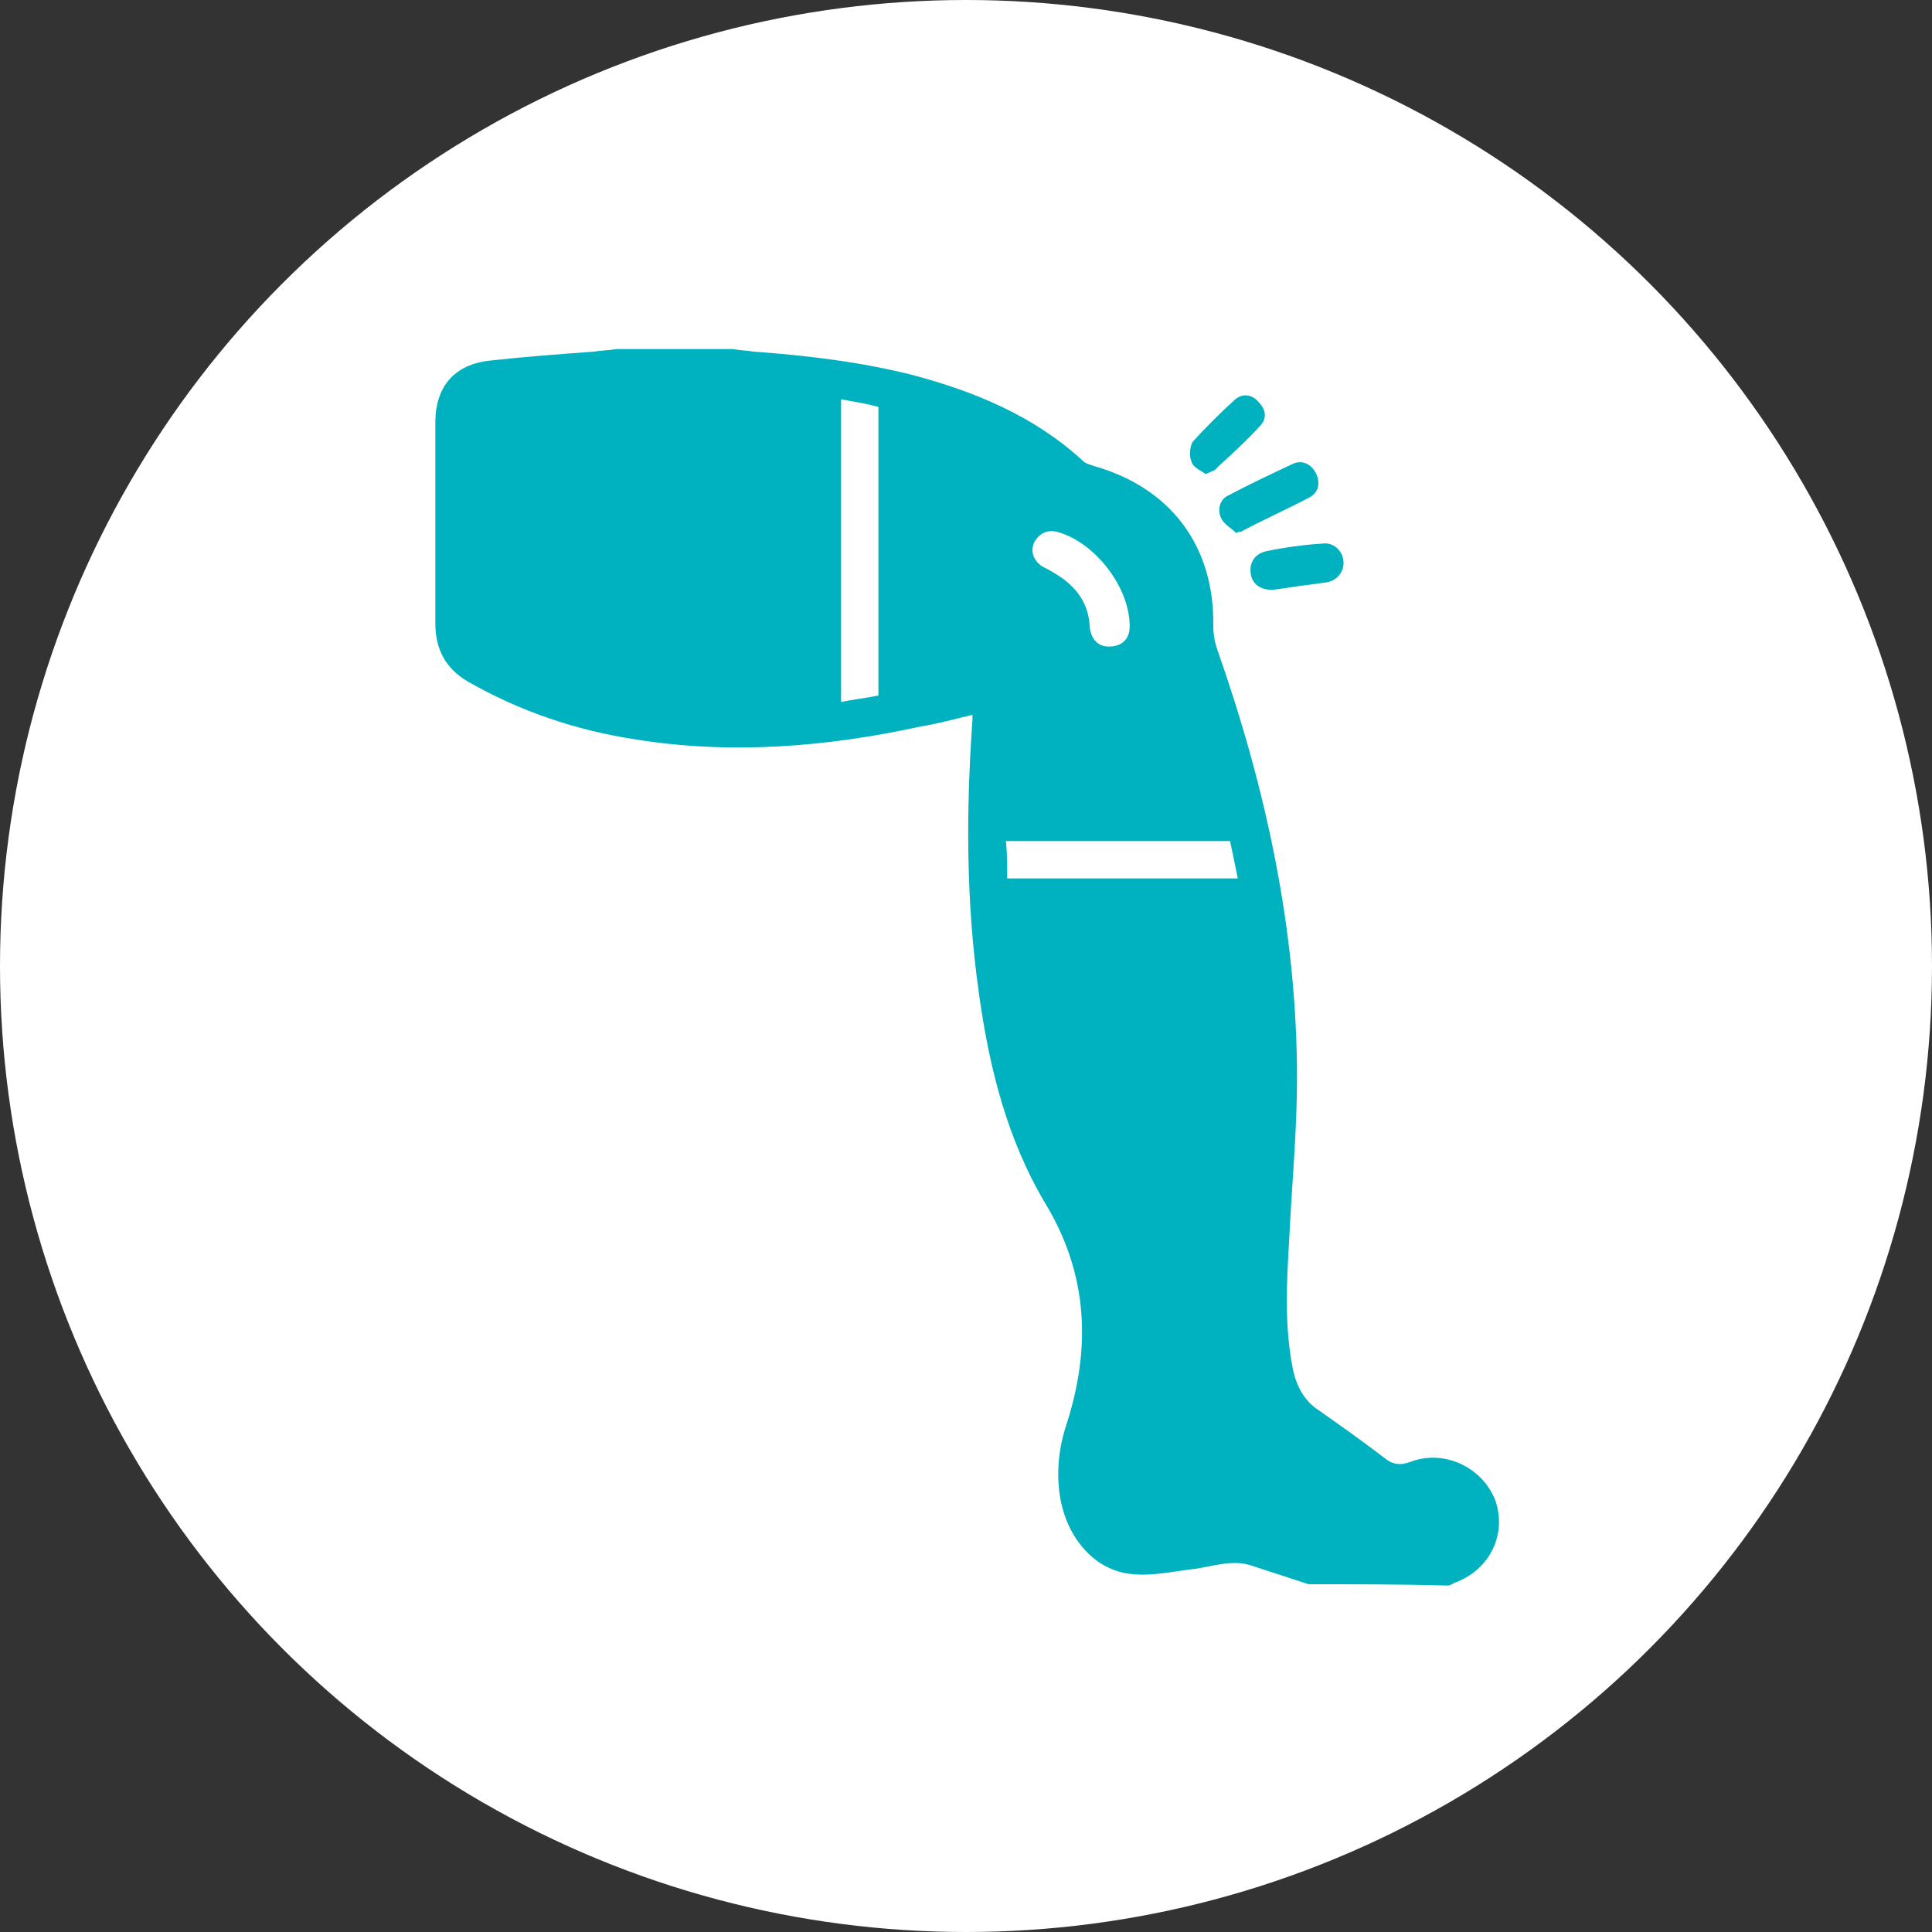<svg xmlns="http://www.w3.org/2000/svg" xmlns:xlink="http://www.w3.org/1999/xlink" id="Capa_1" x="0px" y="0px" width="150px" height="150px" viewBox="0 0 150 150" style="enable-background:new 0 0 150 150;" xml:space="preserve"><rect x="0" y="0" width="150" height="150" fill="#333333" stroke="none"/><style type="text/css"> .st0{fill:#FFFFFF;} .st1{fill:#00B2BF;}</style><circle class="st0" cx="75" cy="75" r="75"></circle><g id="Capa_2"> <g> <path class="st1" d="M101.6,123c-1.5-0.5-3.1-1-4.6-1.5c-1.4-0.4-2.8,0.1-4.2,0.3c-1.7,0.2-3.4,0.6-5,0.4c-2.9-0.3-5-2.9-5.5-6 c-0.3-1.9-0.1-3.8,0.5-5.6c1.9-5.9,1.7-11.6-1.6-17.1c-3-5-4.4-10.6-5.2-16.4c-1-7.1-1-14.1-0.5-21.2c0-0.1,0-0.2,0-0.4 c-1.3,0.3-2.7,0.7-4,0.9c-7.3,1.6-14.8,2.2-22.2,1c-4.6-0.7-9-2.2-13-4.5c-1.7-1-2.5-2.5-2.5-4.5c0-5.2,0-10.4,0-15.6 c0-2.8,1.5-4.5,4.2-4.8c2.7-0.3,5.4-0.5,8.1-0.7c0.6-0.1,1.2-0.1,1.8-0.2c3,0,6,0,9,0c0.5,0.1,1,0.1,1.6,0.2 c4.2,0.3,8.3,0.8,12.3,1.8c4.9,1.3,9.5,3.2,13.3,6.7c0.2,0.2,0.6,0.3,0.9,0.4c5.9,1.7,9.3,6.2,9.2,12.4c0,0.6,0.1,1.2,0.3,1.8 c3.8,10.8,6.2,21.9,6.2,33.3c0,4.1-0.4,8.3-0.6,12.4c-0.2,3.4-0.4,6.9,0.3,10.3c0.3,1.3,0.9,2.4,2,3.1c1.7,1.2,3.4,2.4,5.1,3.7 c0.6,0.5,1.2,0.6,2,0.3c2.6-1,5.6,0.4,6.6,3c0.9,2.6-0.4,5.4-3.2,6.4c-0.2,0.1-0.3,0.2-0.5,0.2C108.7,123,105.2,123,101.6,123z M65.3,31c0,7.9,0,15.6,0,23.5c1-0.2,1.9-0.3,2.9-0.5c0-7.5,0-15,0-22.4C67.2,31.3,66.3,31.2,65.3,31z M78.2,68.2 c6,0,11.9,0,17.9,0c-0.2-1-0.4-2-0.6-2.9c-5.9,0-11.6,0-17.4,0C78.2,66.3,78.2,67.2,78.2,68.2z M87.7,48.4 c-0.1-2.9-2.7-6.3-5.6-7.1c-0.8-0.2-1.4,0.1-1.8,0.8c-0.3,0.7-0.1,1.3,0.5,1.8c0.3,0.2,0.6,0.3,0.9,0.5c1.6,0.9,2.8,2.2,2.9,4.2 c0.1,1.1,0.7,1.6,1.5,1.6C87.2,50.2,87.8,49.5,87.7,48.4z"></path> <path class="st1" d="M96,41.4c-0.4-0.4-1-0.7-1.2-1.2c-0.3-0.6-0.1-1.4,0.5-1.7c1.7-0.9,3.4-1.7,5.1-2.5c0.7-0.3,1.4,0,1.8,0.8 c0.3,0.7,0.2,1.4-0.5,1.8c-1.7,0.9-3.5,1.7-5.2,2.6c-0.1,0.1-0.2,0.1-0.4,0.1C96.2,41.3,96.1,41.3,96,41.4z"></path> <path class="st1" d="M98.8,45.8c-1,0-1.6-0.5-1.7-1.3c-0.1-0.8,0.3-1.5,1.2-1.7c1.4-0.3,2.9-0.5,4.4-0.6c0.8-0.1,1.5,0.5,1.6,1.3 c0.1,0.8-0.4,1.5-1.2,1.7C101.6,45.4,100.1,45.6,98.8,45.8z"></path> <path class="st1" d="M93.6,36.8c-0.4-0.3-1-0.5-1.1-1c-0.2-0.4-0.1-1.2,0.1-1.5c1-1.1,2.1-2.2,3.2-3.2c0.6-0.6,1.4-0.5,1.9,0.1 c0.6,0.6,0.7,1.3,0.1,1.9c-1,1.1-2.2,2.2-3.3,3.2C94.4,36.5,94.1,36.6,93.6,36.8z"></path> </g></g></svg>
